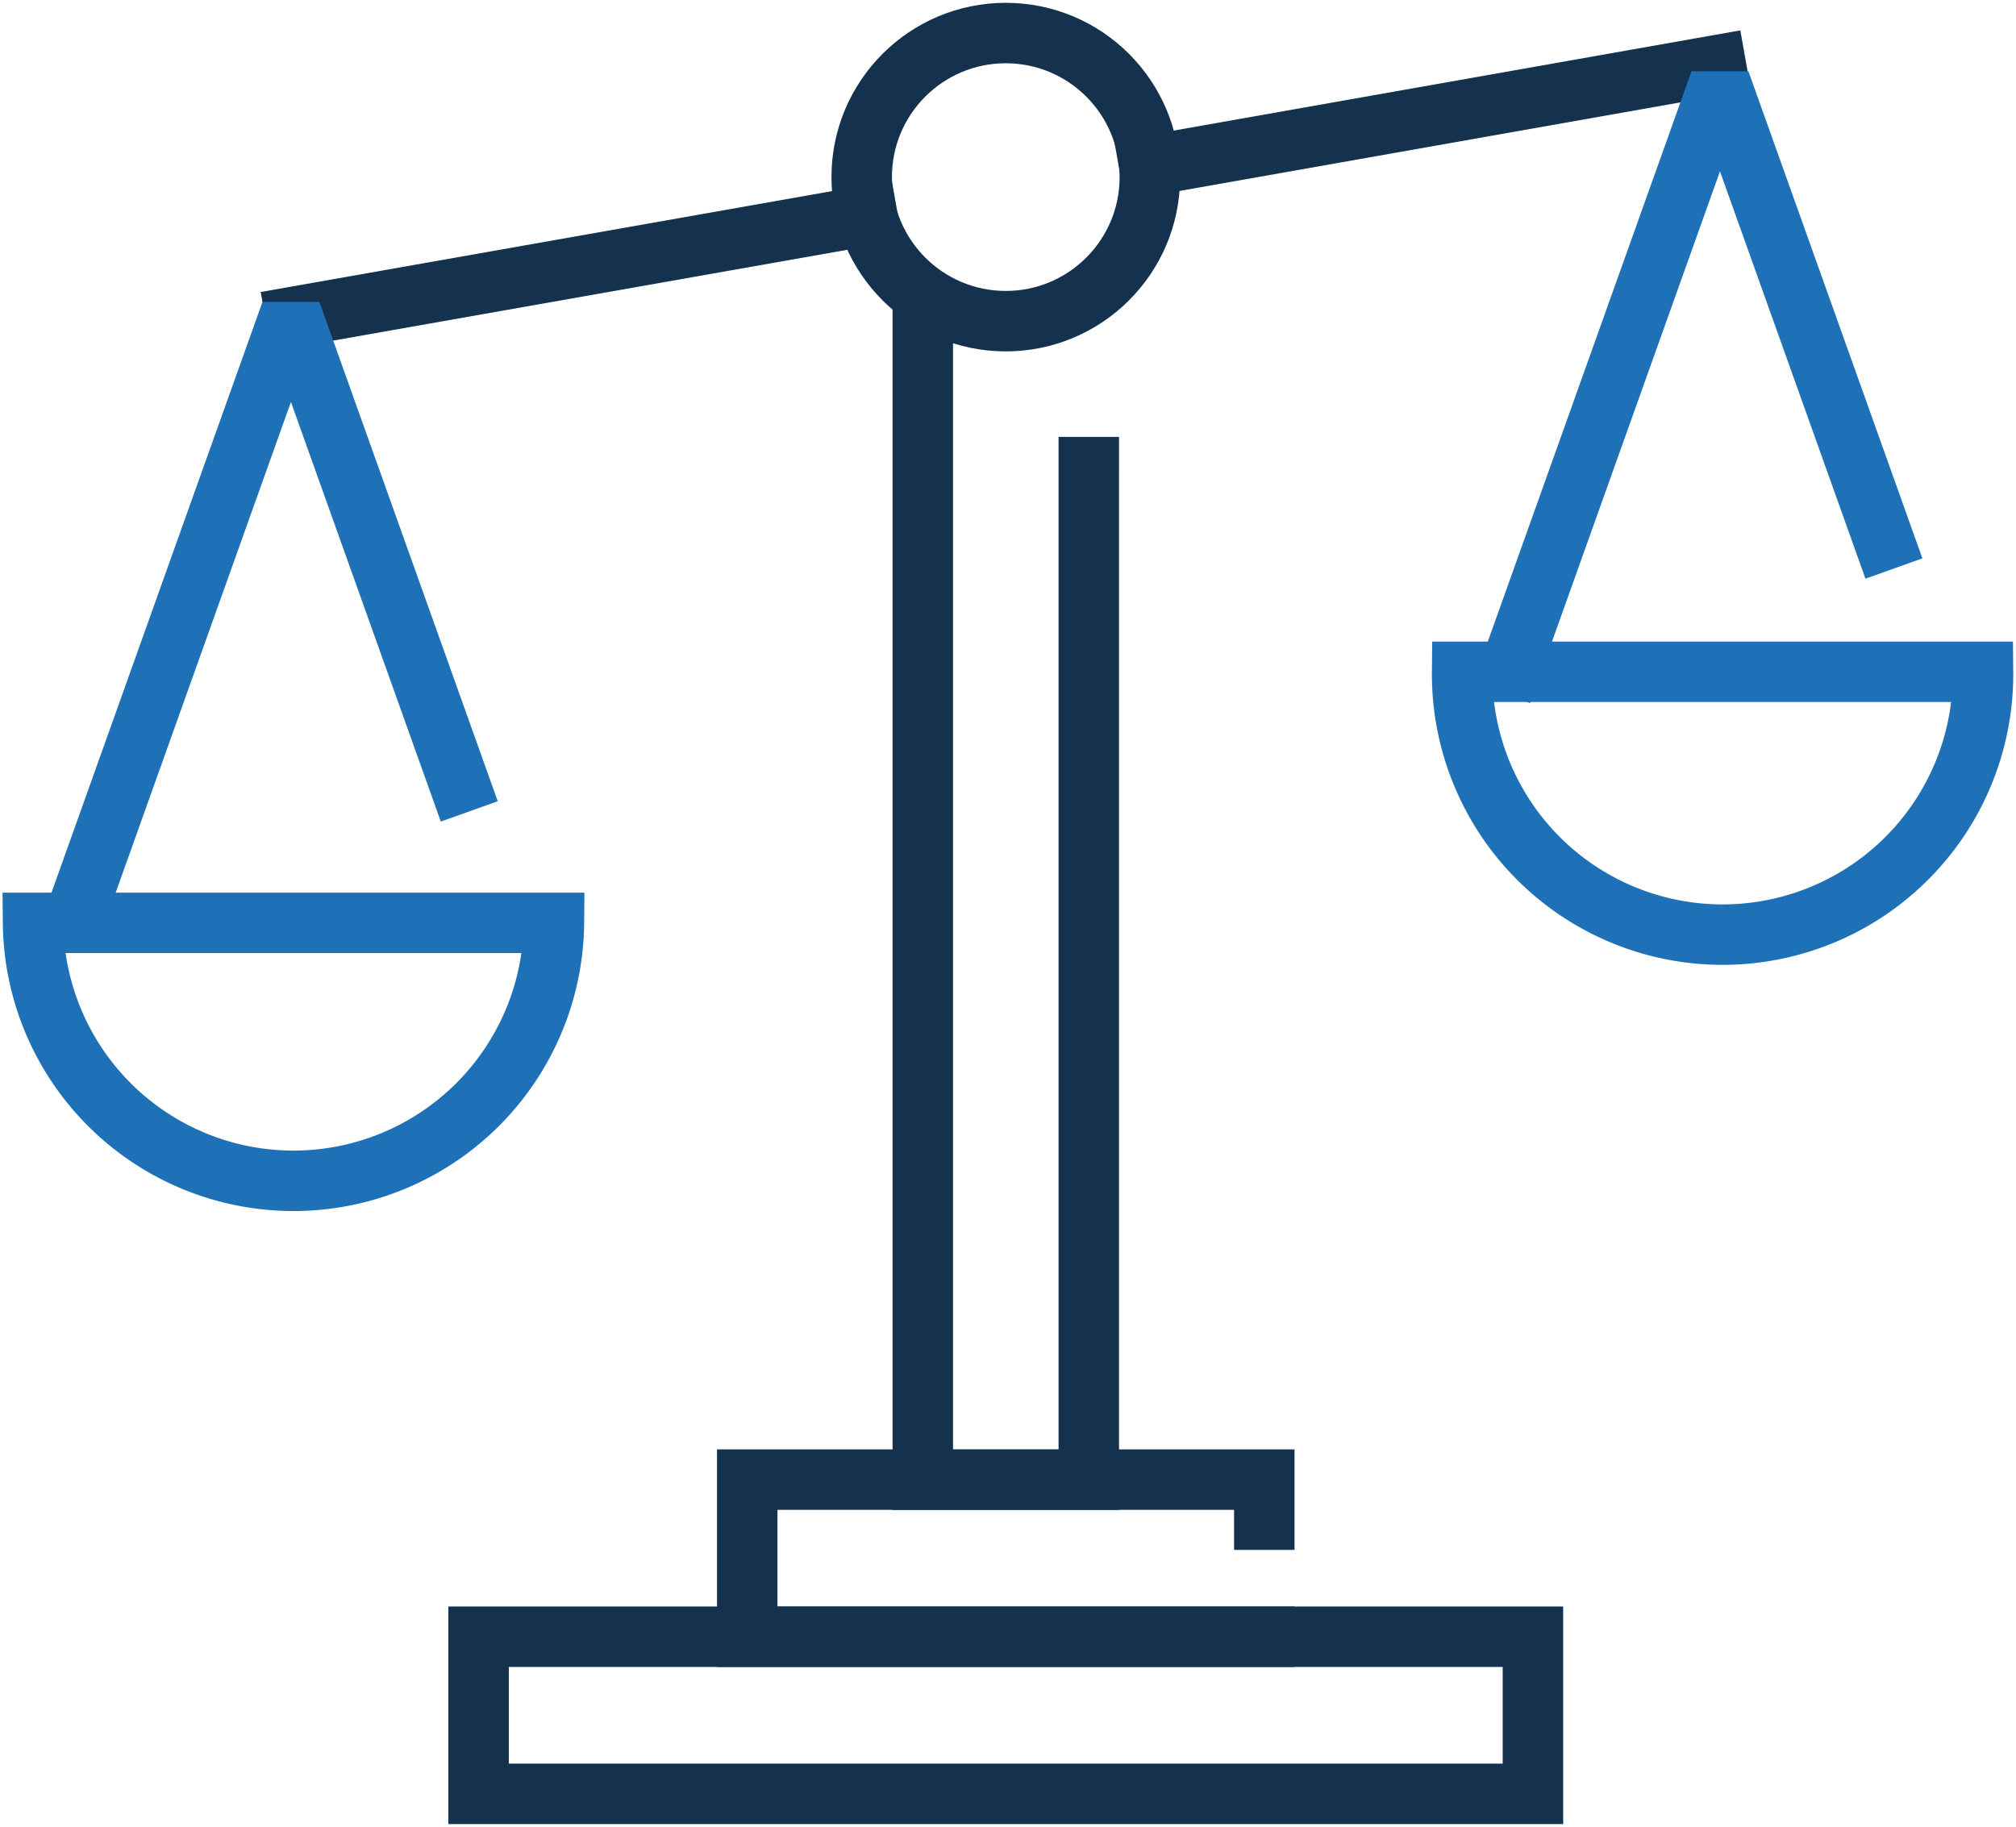 <?xml version="1.0" encoding="UTF-8"?> <svg xmlns="http://www.w3.org/2000/svg" xmlns:xlink="http://www.w3.org/1999/xlink" id="Group_2621" data-name="Group 2621" width="87.762" height="79.543" viewBox="0 0 87.762 79.543"><defs><clipPath id="clip-path"><rect id="Rectangle_2860" data-name="Rectangle 2860" width="87.762" height="79.543" fill="none" stroke="#14324d" stroke-width="1"></rect></clipPath></defs><path id="Path_4470" data-name="Path 4470" d="M36.747,12.79V63.235h7.226V19.147" transform="translate(3.425 1.192)" fill="none" stroke="#14324d" stroke-linecap="square" stroke-miterlimit="10" stroke-width="2.632"></path><path id="Path_4471" data-name="Path 4471" d="M52.265,65.771H29.756V58.93H52.265v1.744" transform="translate(2.773 5.492)" fill="none" stroke="#14324d" stroke-linecap="square" stroke-miterlimit="10" stroke-width="2.632"></path><g id="Group_2603" data-name="Group 2603" transform="translate(0 0)"><g id="Group_2602" data-name="Group 2602" clip-path="url(#clip-path)"><rect id="Rectangle_2859" data-name="Rectangle 2859" width="45.899" height="6.841" transform="translate(20.834 71.263)" fill="none" stroke="#14324d" stroke-linecap="square" stroke-miterlimit="10" stroke-width="2.632"></rect><line id="Line_465" data-name="Line 465" x1="24.663" y2="4.362" transform="translate(50.032 2.848)" fill="none" stroke="#14324d" stroke-linecap="square" stroke-miterlimit="10" stroke-width="2.632"></line></g></g><line id="Line_466" data-name="Line 466" x1="24.881" y2="4.395" transform="translate(12.874 9.386)" fill="none" stroke="#14324d" stroke-linecap="square" stroke-miterlimit="10" stroke-width="2.632"></line><g id="Group_2605" data-name="Group 2605" transform="translate(0 0)"><g id="Group_2604" data-name="Group 2604" clip-path="url(#clip-path)"><path id="Path_4472" data-name="Path 4472" d="M60.2,28.627,69.265,3.244l7.13,19.967" transform="translate(5.61 0.303)" fill="none" stroke="#1e71b7" stroke-linecap="square" stroke-linejoin="bevel" stroke-width="2.632"></path><path id="Path_4473" data-name="Path 4473" d="M3.294,37.813,12.358,12.43l7.321,20.5" transform="translate(0.307 1.159)" fill="none" stroke="#1e71b7" stroke-linecap="square" stroke-linejoin="bevel" stroke-width="2.632"></path><path id="Path_4474" data-name="Path 4474" d="M80.9,26.755a11.338,11.338,0,1,1-22.675,0H80.9Z" transform="translate(5.426 2.494)" fill="none" stroke="#1e71b7" stroke-linecap="square" stroke-miterlimit="10" stroke-width="2.632"></path><path id="Path_4475" data-name="Path 4475" d="M23.991,36.755a11.338,11.338,0,0,1-22.675,0H23.991Z" transform="translate(0.123 3.426)" fill="none" stroke="#1e71b7" stroke-linecap="square" stroke-miterlimit="10" stroke-width="2.632"></path><ellipse id="Ellipse_76" data-name="Ellipse 76" cx="6.272" cy="6.272" rx="6.272" ry="6.272" transform="translate(37.512 1.439)" fill="none" stroke="#14324d" stroke-linecap="square" stroke-miterlimit="10" stroke-width="2.632"></ellipse></g></g></svg> 